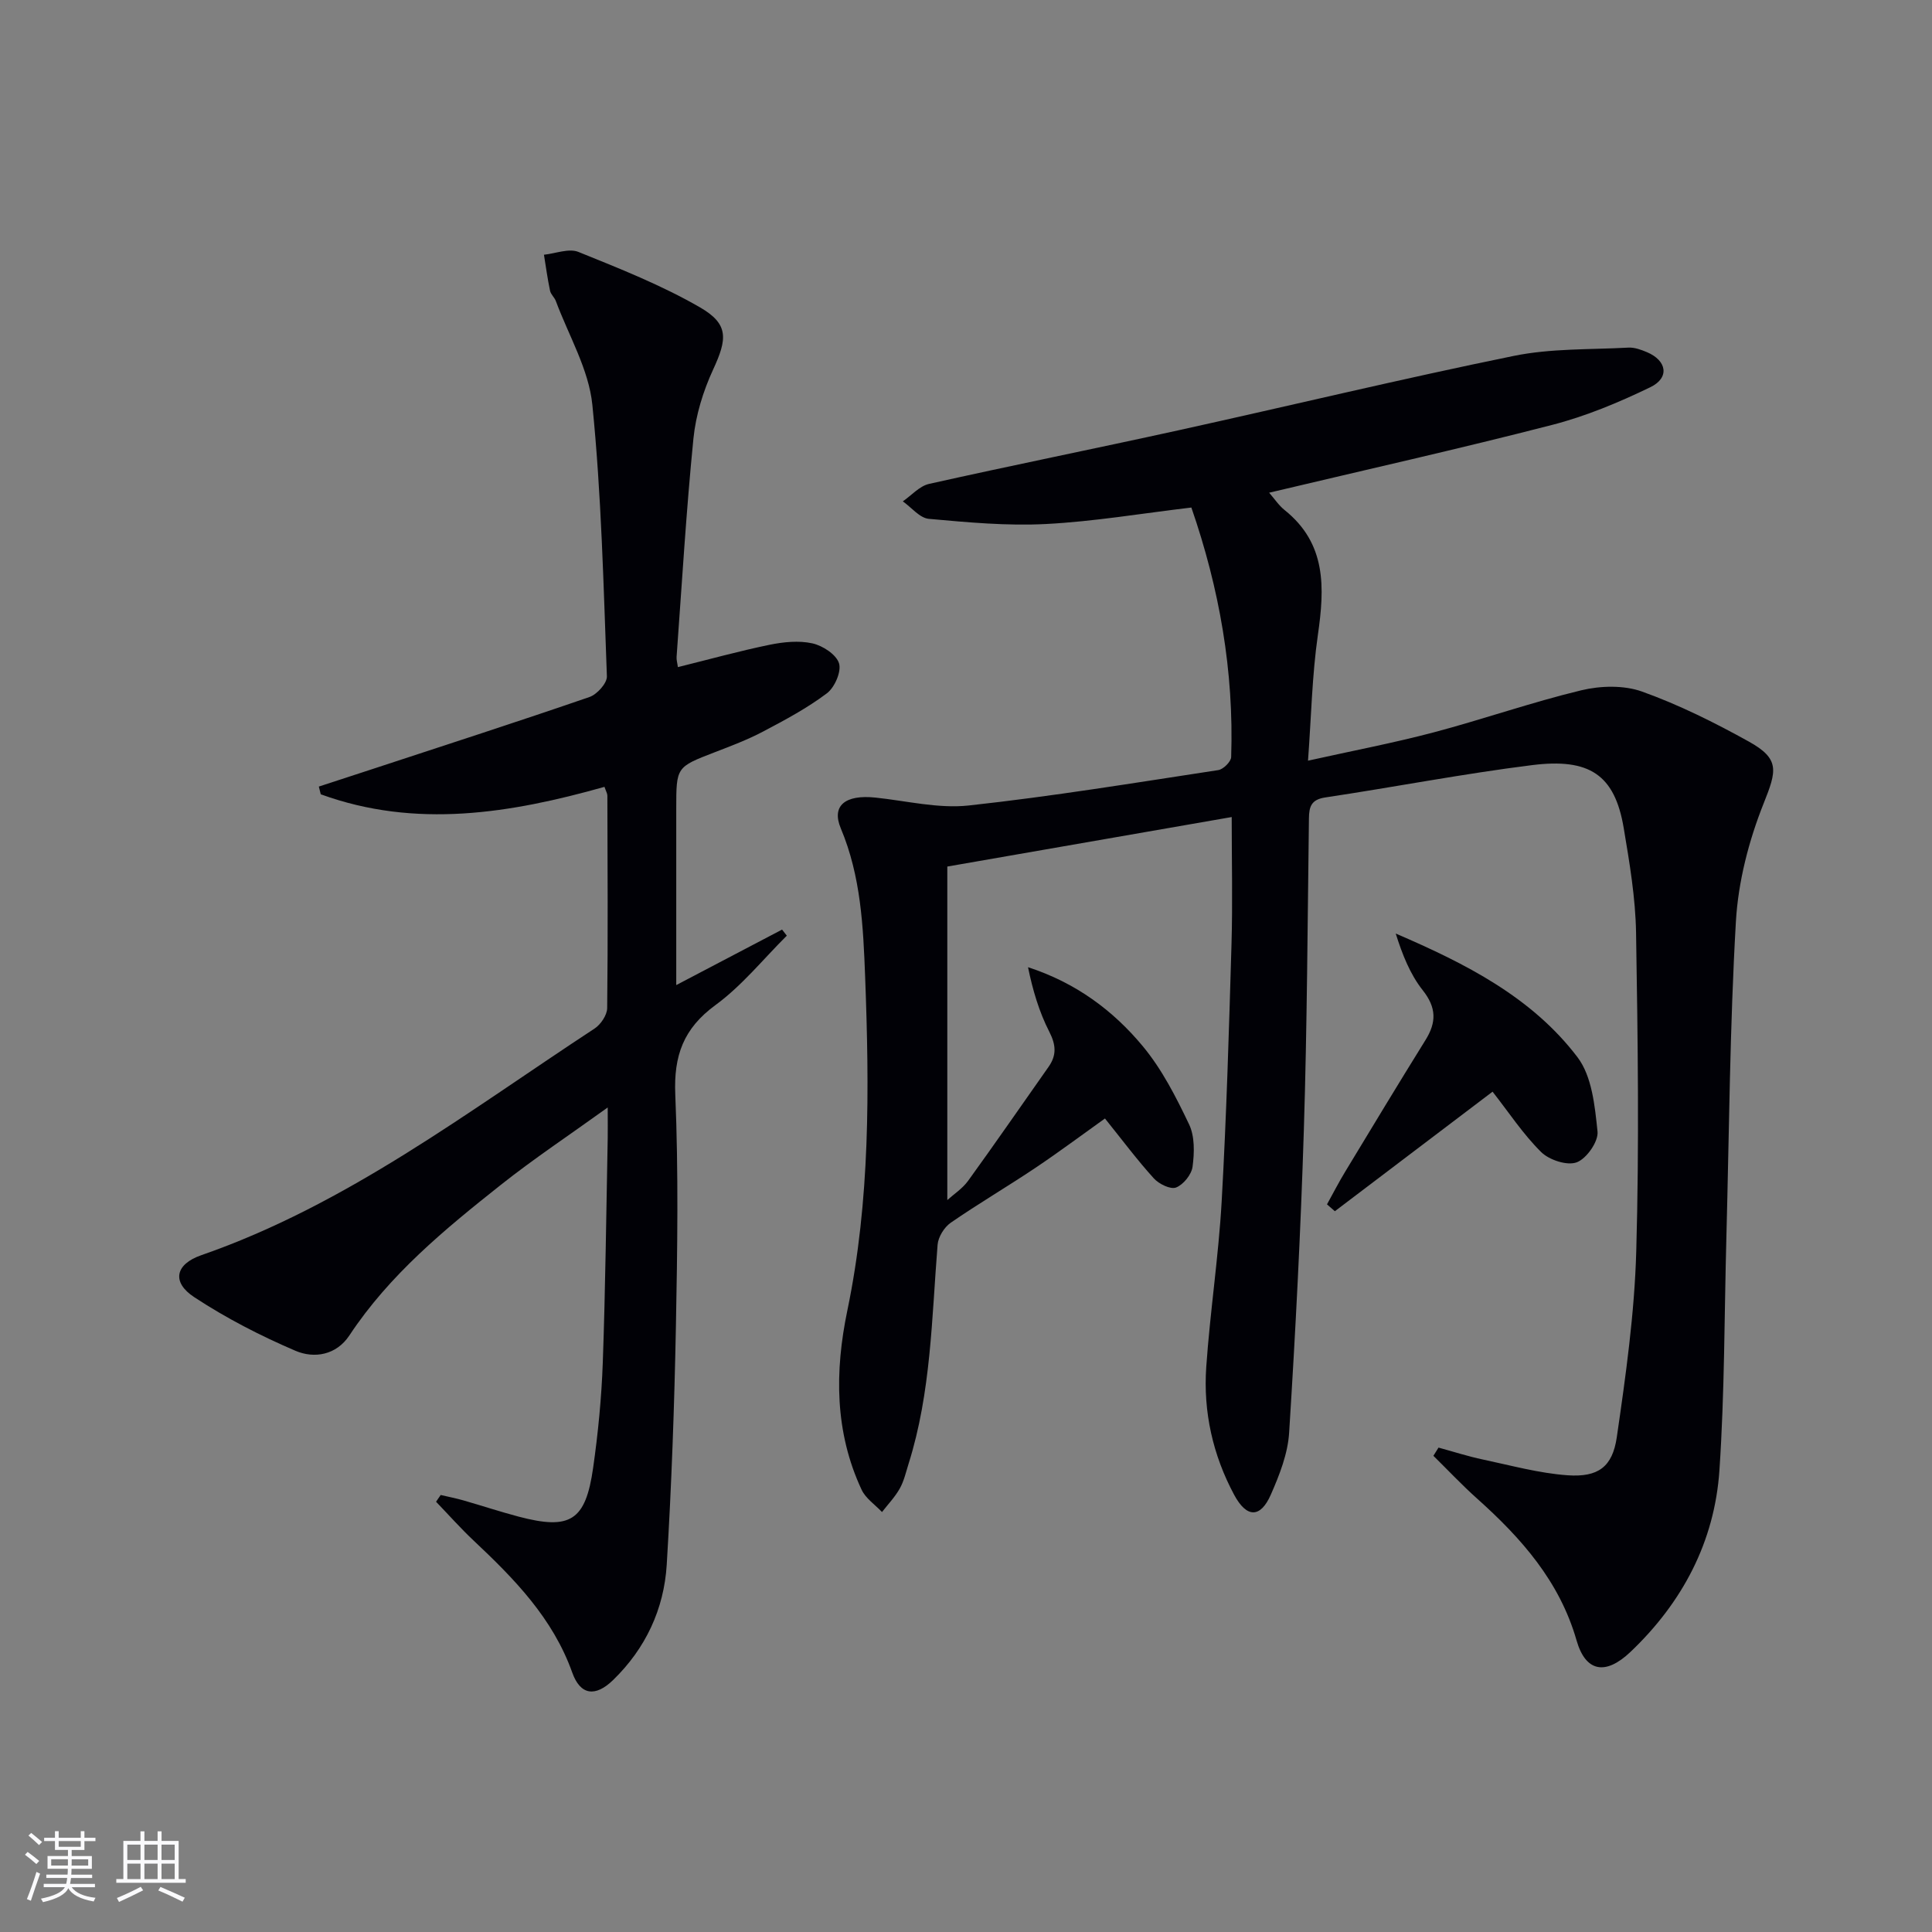 <svg enable-background="new 0 0 400 400" viewBox="0 0 400 400" xmlns="http://www.w3.org/2000/svg"><rect x="0" y="0" width="400" height="400" fill="#808080" stroke="none"/><g fill="#010106"><path d="m246.66 105.08c-10.33 1.22-20.18 2.9-30.09 3.41-8.06.42-16.21-.34-24.27-1.07-1.89-.17-3.59-2.36-5.38-3.62 1.8-1.24 3.44-3.16 5.42-3.61 17.16-3.84 34.41-7.31 51.59-11.09 23.16-5.1 46.23-10.67 69.46-15.41 7.71-1.58 15.82-1.29 23.75-1.72 1.26-.07 2.63.43 3.84.94 4.14 1.75 4.74 5.31.7 7.26-6.53 3.16-13.36 6.01-20.36 7.81-19.24 4.96-38.64 9.3-58.56 14.03 1.13 1.29 2.01 2.64 3.2 3.59 8.7 6.96 8.3 16.09 6.89 25.87-1.2 8.34-1.36 16.82-2.04 26.02 9.22-2.05 17.68-3.66 25.98-5.85 10.25-2.71 20.29-6.24 30.59-8.72 3.99-.96 8.83-1.09 12.61.27 7.62 2.73 14.98 6.4 22.08 10.34 6.49 3.6 5.77 6.05 3.08 12.79-3.08 7.72-5.27 16.2-5.75 24.47-1.26 21.74-1.39 43.55-1.97 65.33-.43 16.1-.36 32.22-1.44 48.28-1 14.81-7.67 27.4-18.44 37.63-5.19 4.92-9.28 4.09-11.14-2.4-3.51-12.24-11.45-21.19-20.62-29.39-3.13-2.8-6.02-5.88-9.02-8.83.35-.57.71-1.14 1.06-1.7 3.06.83 6.1 1.82 9.2 2.47 5.82 1.23 11.63 2.84 17.52 3.26 6.29.44 9.29-1.69 10.19-7.88 1.86-12.78 3.67-25.66 4.03-38.54.62-21.94.32-43.92-.04-65.87-.12-7.26-1.35-14.54-2.56-21.73-1.86-11.07-7.14-14.49-18.97-13.01-14.32 1.79-28.52 4.55-42.8 6.69-2.89.43-3.37 1.85-3.4 4.34-.28 21.47-.38 42.95-1.05 64.42-.65 20.94-1.73 41.87-3.05 62.78-.27 4.34-2 8.74-3.78 12.79-2.15 4.91-5.01 4.89-7.61.04-4.41-8.23-6.41-17.16-5.77-26.44.79-11.43 2.54-22.8 3.19-34.24 1-17.76 1.52-35.55 2.04-53.34.25-8.64.04-17.29.04-26.29-19.59 3.41-38.78 6.75-58.88 10.25v69.05c1.36-1.23 3.15-2.38 4.31-3.99 5.64-7.79 11.1-15.71 16.64-23.57 1.7-2.41 1.57-4.54.17-7.28-2.11-4.12-3.44-8.64-4.41-13.37 9.89 3.21 17.62 8.95 23.78 16.38 3.96 4.77 6.88 10.52 9.57 16.16 1.19 2.5 1.1 5.88.72 8.75-.21 1.63-1.9 3.73-3.42 4.32-1.15.45-3.56-.73-4.62-1.91-3.45-3.81-6.53-7.94-10.1-12.38-4.71 3.36-9.45 6.9-14.35 10.19-5.8 3.89-11.84 7.43-17.59 11.4-1.34.93-2.58 2.94-2.71 4.54-1.22 15.22-1.35 30.57-6 45.33-.55 1.74-.95 3.58-1.83 5.15-.99 1.76-2.43 3.26-3.68 4.87-1.44-1.53-3.39-2.82-4.23-4.63-5.58-11.95-5.57-24.48-2.95-37.08 4.75-22.84 4.56-45.9 3.69-69.04-.4-10.5-.87-20.86-5.04-30.79-1.99-4.73.95-7.03 7.15-6.38 6.44.67 13.01 2.32 19.31 1.64 17.29-1.88 34.48-4.71 51.69-7.33 1.04-.16 2.63-1.73 2.67-2.69.59-17.75-2.44-34.93-8.24-51.67z"/><path d="m91.24 309.52c1.56.37 3.13.67 4.67 1.11 3.83 1.1 7.61 2.35 11.46 3.37 10.7 2.82 13.87.88 15.43-10.09 1.03-7.22 1.74-14.52 2-21.81.55-15.47.71-30.95 1.02-46.42.03-1.63 0-3.26 0-6.39-8.03 5.78-15.29 10.6-22.1 16-11.61 9.2-23.07 18.61-31.38 31.19-2.71 4.1-7.29 4.84-11.16 3.19-7.26-3.11-14.38-6.77-20.97-11.11-4.71-3.09-3.93-6.81 1.45-8.68 30.14-10.47 55.2-29.73 81.44-46.93 1.28-.84 2.59-2.79 2.61-4.23.17-14.66.08-29.32.04-43.98 0-.45-.28-.89-.6-1.83-19.49 5.49-39.07 8.7-58.74 1.54-.13-.53-.26-1.07-.4-1.6 3.74-1.22 7.48-2.43 11.21-3.66 14.95-4.92 29.94-9.75 44.82-14.88 1.57-.54 3.66-2.86 3.61-4.28-.7-18.76-1.13-37.57-3.01-56.22-.74-7.34-4.9-14.33-7.55-21.46-.28-.77-1.05-1.39-1.21-2.16-.52-2.46-.86-4.97-1.26-7.45 2.4-.25 5.16-1.38 7.14-.58 8.56 3.46 17.23 6.89 25.19 11.49 6 3.47 5.61 6.56 2.69 12.87-2.05 4.44-3.58 9.4-4.07 14.25-1.5 15.04-2.39 30.15-3.49 45.23-.05.62.16 1.27.27 2.12 6.42-1.59 12.65-3.32 18.96-4.62 2.88-.59 6.07-.92 8.88-.3 2.13.47 4.95 2.3 5.52 4.13.53 1.7-.9 5-2.51 6.21-4.08 3.07-8.66 5.52-13.19 7.91-3.22 1.7-6.67 3-10.07 4.31-7.92 3.06-7.93 3.02-7.93 11.69v36.5c7.73-4.05 14.82-7.77 21.91-11.49.33.42.66.84.98 1.26-4.88 4.85-9.28 10.35-14.77 14.37-6.63 4.85-8.66 10.46-8.32 18.53.67 15.97.44 31.99.13 47.98-.32 16.46-.9 32.92-1.9 49.34-.56 9.22-4.39 17.38-11.11 23.9-3.68 3.57-6.78 3.14-8.45-1.55-4.02-11.27-11.99-19.4-20.4-27.31-2.72-2.56-5.21-5.37-7.8-8.06.32-.49.64-.94.96-1.4z"/><path d="m309.02 226.02c-11.03 8.36-21.84 16.56-32.65 24.75-.54-.47-1.09-.94-1.63-1.42 1.27-2.29 2.46-4.62 3.82-6.85 5.49-9.08 10.98-18.17 16.58-27.18 2.29-3.68 2.27-6.71-.59-10.32-2.63-3.32-4.23-7.44-5.58-11.72 14.45 6.21 28.18 13.16 37.63 25.6 3.01 3.96 3.6 10.12 4.15 15.39.22 2.06-2.26 5.6-4.29 6.37-1.98.75-5.69-.46-7.37-2.11-3.74-3.69-6.68-8.19-10.07-12.51z"/></g><path d="m5.17 384 .55-.58c.85.61 1.65 1.24 2.4 1.87l-.59.64c-.83-.73-1.62-1.38-2.36-1.93m1.22 9.53-.82-.34c.71-1.76 1.37-3.64 1.98-5.63.24.13.5.25.76.36-.6 1.67-1.24 3.54-1.92 5.61m-.5-13.5.57-.54c.56.44 1.31 1.06 2.26 1.87l-.64.64c-.68-.66-1.41-1.32-2.19-1.97m3.25.46h2.24v-1.36h.77v1.36h4.57v-1.36h.76v1.36h2.28v.69h-2.28v1.84h-2.64v1.26h4.18v2.64h-4.21c0 .45-.02.86-.05 1.21h4.32v.69h-4.38c-.04.34-.1.75-.19 1.22h5.15v.69h-4.82c.87 1.19 2.51 1.92 4.93 2.19-.17.32-.3.57-.37.76-2.77-.49-4.52-1.41-5.26-2.76-.56 1.26-2.3 2.23-5.24 2.9-.12-.24-.26-.48-.43-.72 2.73-.55 4.38-1.34 4.96-2.38h-4.38v-.69h4.65c.1-.38.17-.79.21-1.22h-4.32v-.69h4.4c.03-.34.05-.75.05-1.21h-4.2v-2.64h4.23v-1.26h-2.69v-1.84h-2.24zm1.46 4.46v1.29h3.45c.01-.4.02-.57.01-.53v-.32-.45h-3.46zm1.55-2.59h4.57v-1.19h-4.57zm6.11 2.59h-3.42v.77c-.01.19-.01.37-.02.53h3.44z" fill="#fafafc"/><path d="m32.63 379.16h.82v1.98h3.54v7.89h1.46v.78h-14.37v-.78h1.46v-7.89h3.54v-1.98h.82v1.98h2.73zm-3.49 11.48.5.73c-1.61.82-3.28 1.63-5 2.41-.13-.27-.28-.55-.44-.82 1.75-.72 3.4-1.49 4.94-2.32m-2.78-5.55h2.73v-3.18h-2.73zm0 3.95h2.73v-3.2h-2.73zm3.54-3.95h2.73v-3.18h-2.73zm0 3.95h2.73v-3.2h-2.73zm7.89 4.68c-1.84-.92-3.51-1.7-5.02-2.32l.45-.73c1.89.8 3.57 1.55 5.04 2.23zm-1.62-11.81h-2.73v3.18h2.73zm-2.73 7.13h2.73v-3.2h-2.73z" fill="#fafafc"/></svg>